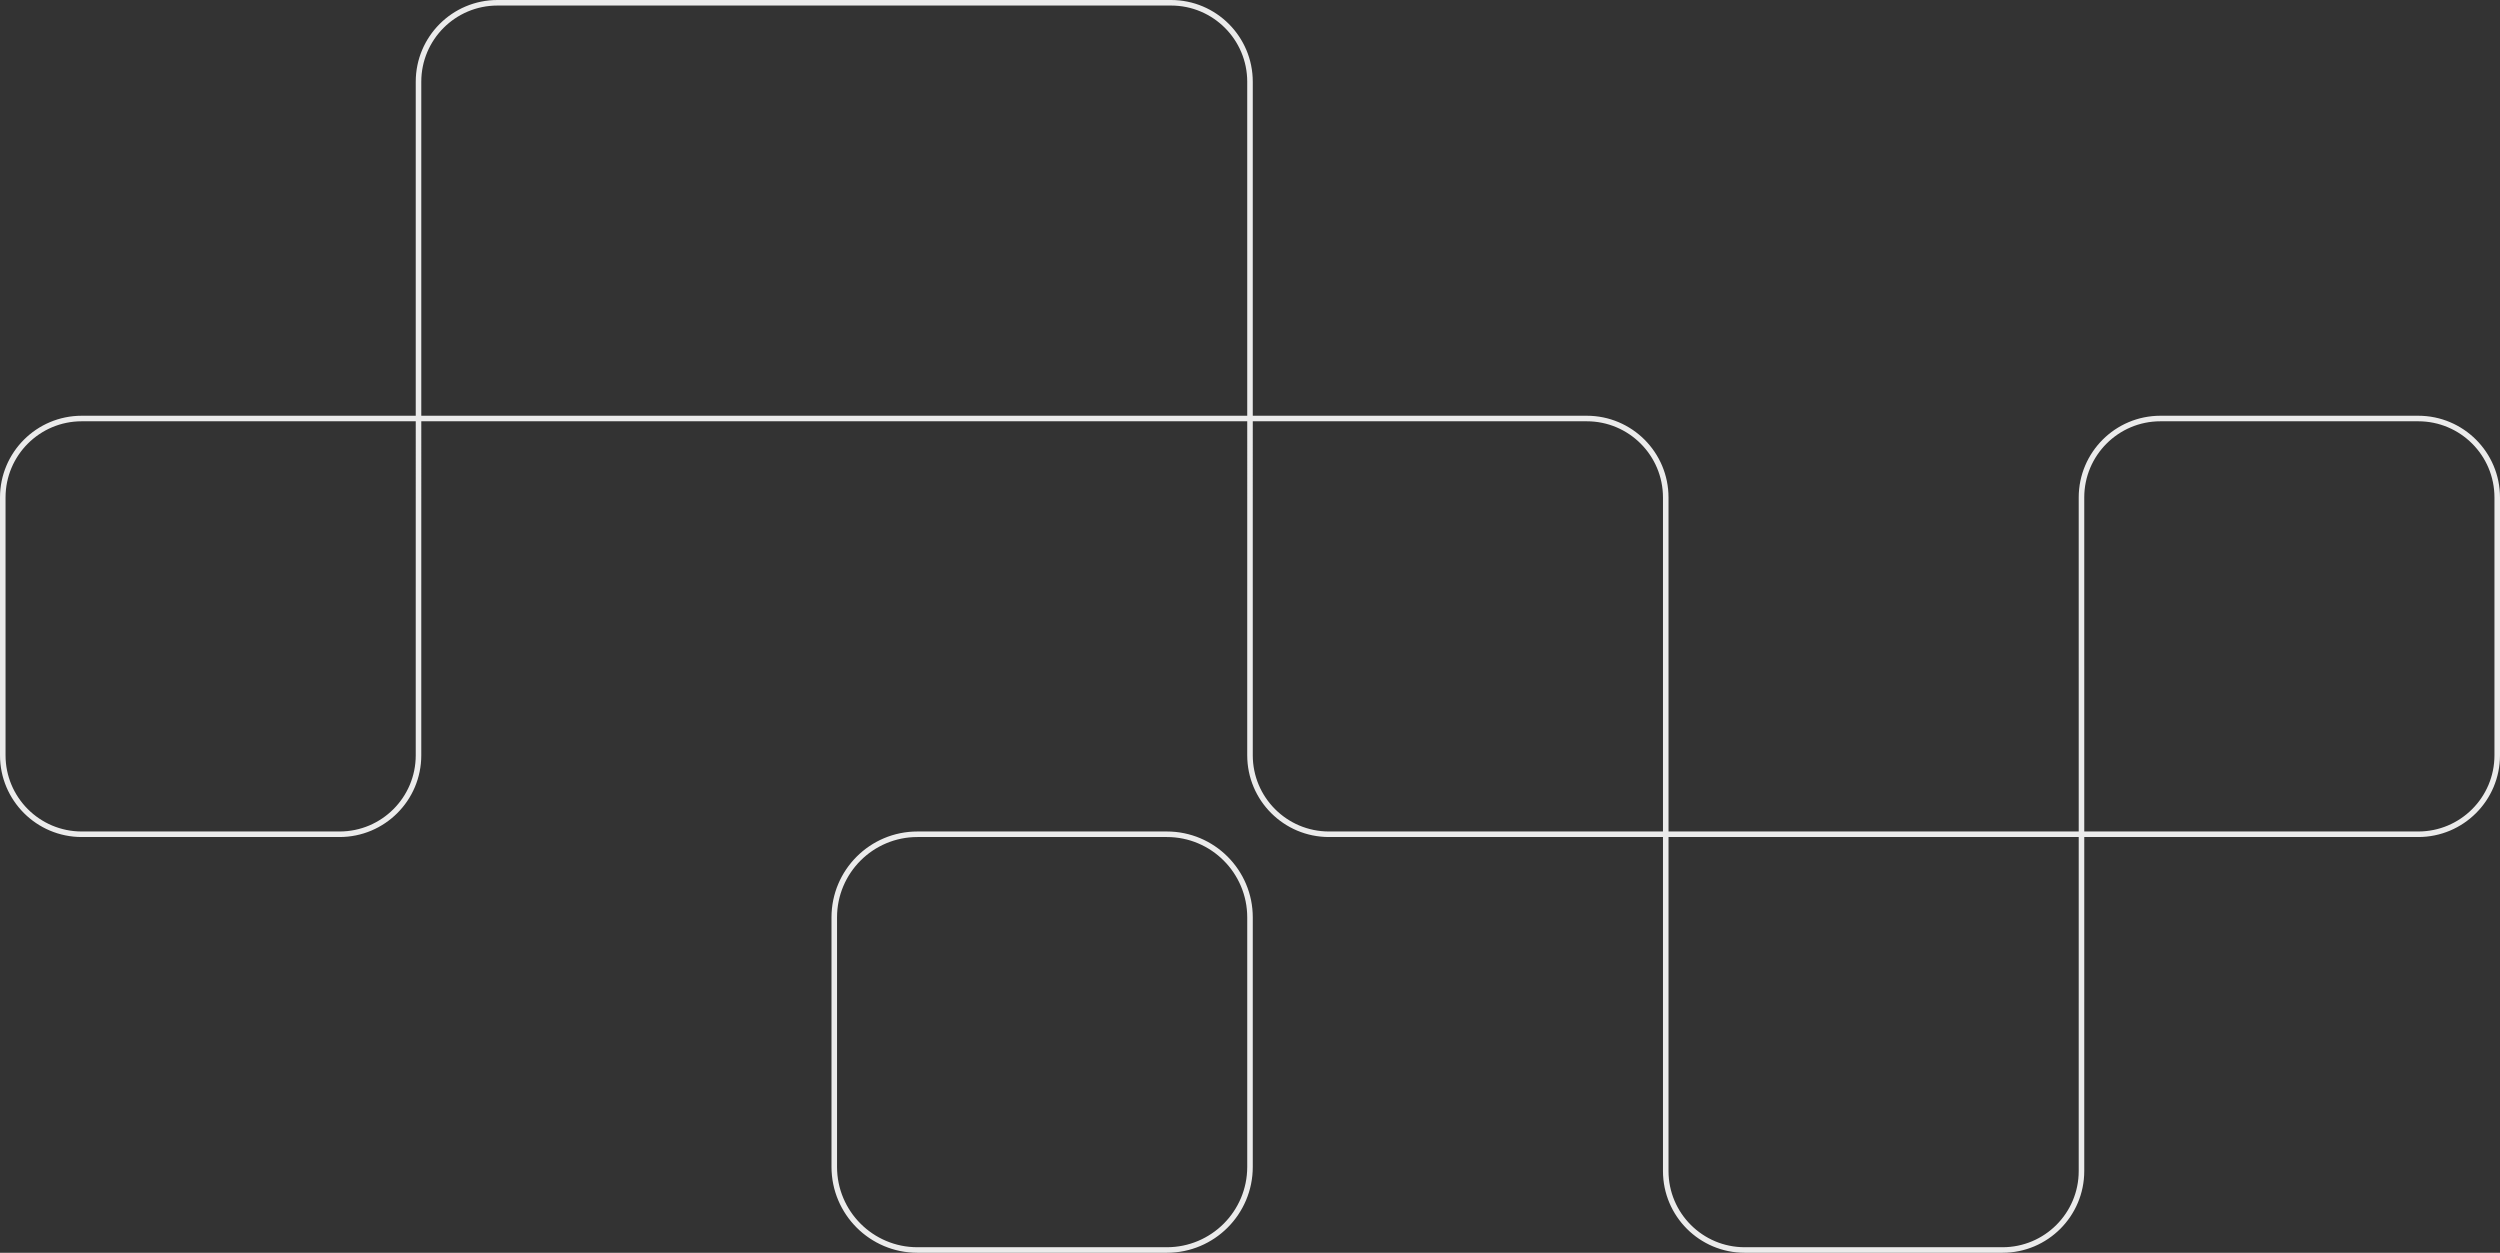 <?xml version="1.0" encoding="UTF-8"?> <svg xmlns="http://www.w3.org/2000/svg" width="902" height="452" viewBox="0 0 902 452" fill="none"><rect x="0" y="0" width="902" height="452" fill="#333333" stroke="none"/><path d="M151.002 151.001H451.003M151.002 151.001L29.49 151C13.755 151 1 163.756 1 179.49V272.51C1 288.245 13.755 301 29.49 301H122.51C138.244 301 150.999 288.245 150.999 272.51L151.002 151.001ZM151.002 151.001L151 29.49C151 13.755 163.756 1 179.49 1H422.51C438.245 1 451 13.755 451 29.49L451.003 151.001M751.002 301H601.003M751.002 301L750.999 179.49C750.999 163.756 763.754 151 779.489 151H872.509C888.243 151 900.999 163.755 900.999 179.49L901 272.51C901 288.244 888.245 301 872.51 301L751.002 301ZM751.002 301L750.999 422.51C750.999 438.245 738.244 451 722.509 451H629.49C613.755 451 601 438.245 601 422.51L601.003 301M601.003 301L601 179.49C601 163.756 588.244 151 572.51 151L451.003 151.001M601.003 301L479.49 301C463.755 301 451 288.245 451 272.51L451.003 151.001M331.003 451H421.003C437.571 451 451.003 437.569 451.003 421V331C451.003 314.432 437.571 301 421.003 301H331.003C314.435 301 301.003 314.432 301.003 331V421C301.003 437.569 314.435 451 331.003 451Z" stroke="#EBEBEB" stroke-width="2"></path></svg> 